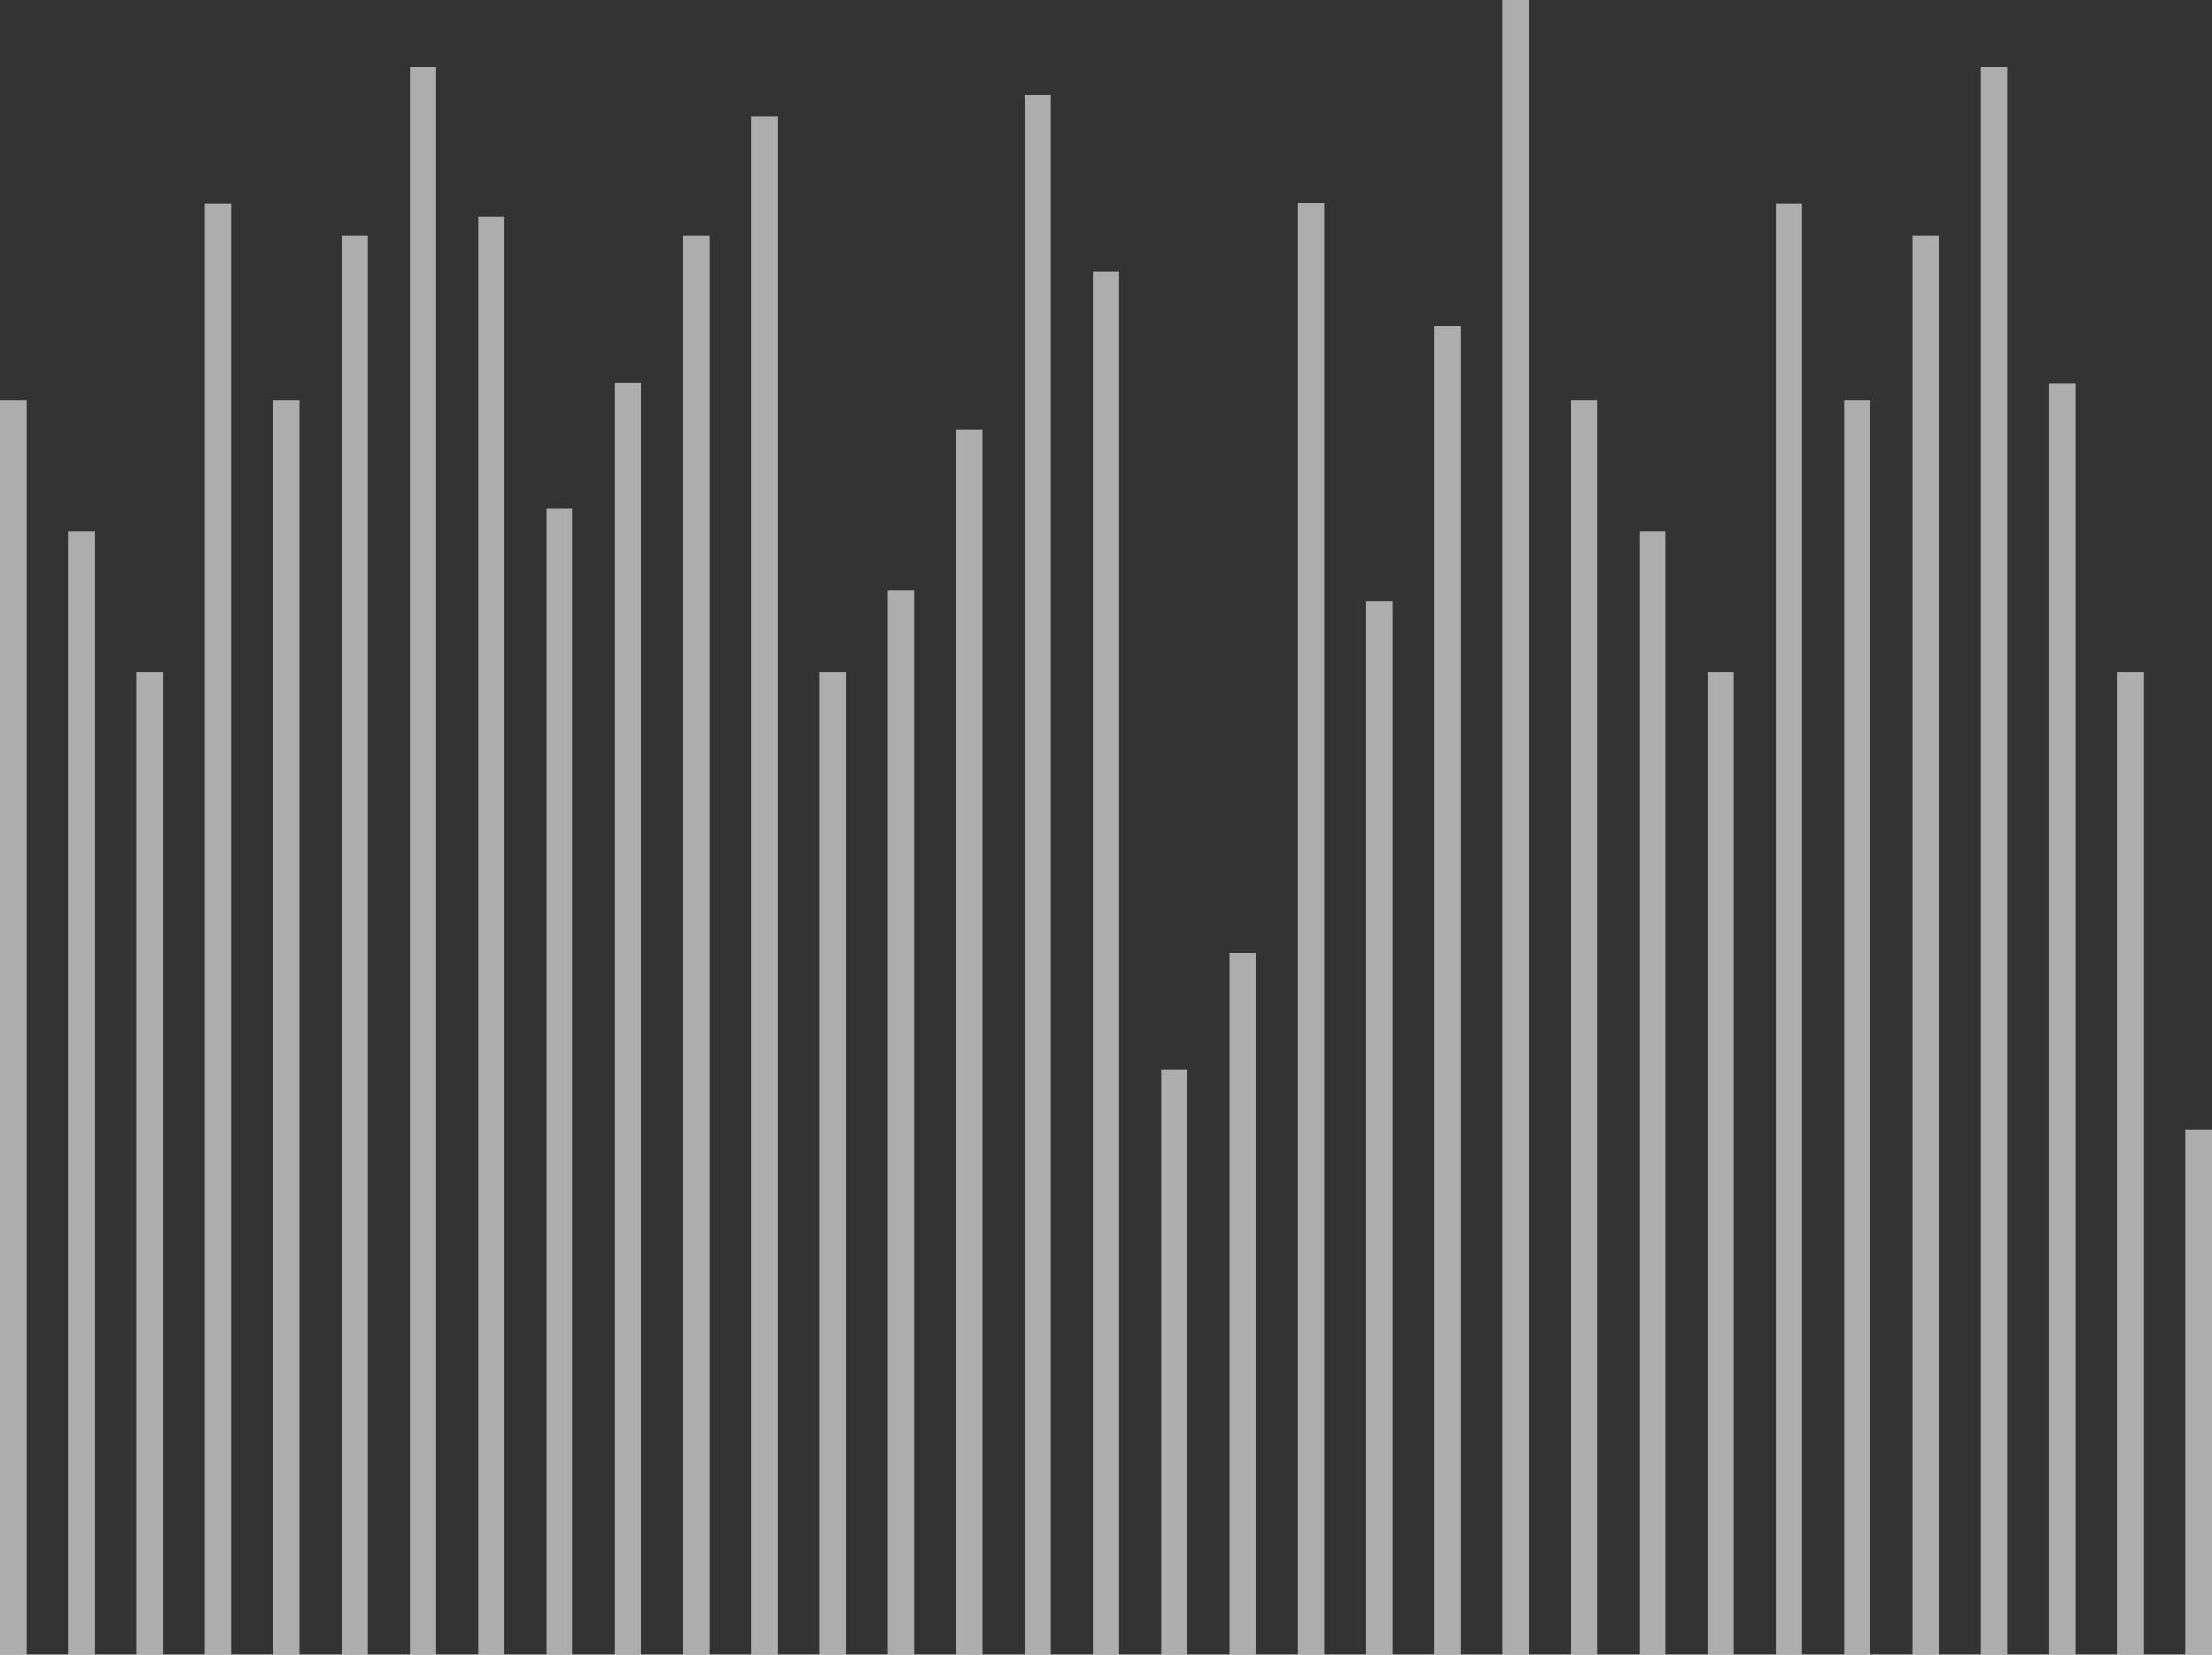 <?xml version="1.0" encoding="UTF-8"?> <svg xmlns="http://www.w3.org/2000/svg" width="421" height="315" viewBox="0 0 421 315" fill="none"><rect x="0" y="0" width="421" height="315" fill="#333333" stroke="none"/> <path d="M403 315H408V128H403V315Z" fill="white" fill-opacity="0.6"></path> <path d="M0 314.998H5V76.145H0V314.998Z" fill="white" fill-opacity="0.6"></path> <path d="M13 315H18V101.096H13V315Z" fill="white" fill-opacity="0.6"></path> <path d="M26 315H31V127.997H26V315Z" fill="white" fill-opacity="0.6"></path> <path d="M39 314.998H44V38.832H39V314.998Z" fill="white" fill-opacity="0.6"></path> <path d="M52 314.998H57V76.145H52V314.998Z" fill="white" fill-opacity="0.6"></path> <path d="M65 314.999H70V44.907H65V314.999Z" fill="white" fill-opacity="0.6"></path> <path d="M78 315H83V12.801H78V315Z" fill="white" fill-opacity="0.6"></path> <path d="M91 314.997H96V41.218H91V314.997Z" fill="white" fill-opacity="0.6"></path> <path d="M104 314.999H109V96.756H104V314.999Z" fill="white" fill-opacity="0.6"></path> <path d="M117 314.998H122V72.892H117V314.998Z" fill="white" fill-opacity="0.6"></path> <path d="M130 314.999H135V44.907H130V314.999Z" fill="white" fill-opacity="0.6"></path> <path d="M143 314.999H148V22.129H143V314.999Z" fill="white" fill-opacity="0.6"></path> <path d="M156 315H161V127.997H156V315Z" fill="white" fill-opacity="0.6"></path> <path d="M169 314.998H174V112.375H169V314.998Z" fill="white" fill-opacity="0.6"></path> <path d="M182 314.999H187V81.787H182V314.999Z" fill="white" fill-opacity="0.6"></path> <path d="M195 314.998H200V18.006H195V314.998Z" fill="white" fill-opacity="0.6"></path> <path d="M208 314.999H213V51.633H208V314.999Z" fill="white" fill-opacity="0.6"></path> <path d="M221 314.998H226V203.707H221V314.998Z" fill="white" fill-opacity="0.6"></path> <path d="M416 315H421V215H416V315Z" fill="white" fill-opacity="0.6"></path> <path d="M234 315H239V181.364H234V315Z" fill="white" fill-opacity="0.6"></path> <path d="M247 314.999H252V38.616H247V314.999Z" fill="white" fill-opacity="0.6"></path> <path d="M260 314.999H265V114.545H260V314.999Z" fill="white" fill-opacity="0.6"></path> <path d="M273 314.997H278V62.044H273V314.997Z" fill="white" fill-opacity="0.6"></path> <path d="M286 314.999H291V0H286V314.999Z" fill="white" fill-opacity="0.6"></path> <path d="M299 314.998H304V76.145H299V314.998Z" fill="white" fill-opacity="0.6"></path> <path d="M312 315H317V101.096H312V315Z" fill="white" fill-opacity="0.6"></path> <path d="M325 315H330V127.997H325V315Z" fill="white" fill-opacity="0.6"></path> <path d="M338 314.998H343V38.832H338V314.998Z" fill="white" fill-opacity="0.6"></path> <path d="M351 314.998H356V76.145H351V314.998Z" fill="white" fill-opacity="0.6"></path> <path d="M364 314.999H369V44.907H364V314.999Z" fill="white" fill-opacity="0.6"></path> <path d="M377 315H382V12.801H377V315Z" fill="white" fill-opacity="0.6"></path> <path d="M390 315H395V73H390V315Z" fill="white" fill-opacity="0.6"></path> </svg> 